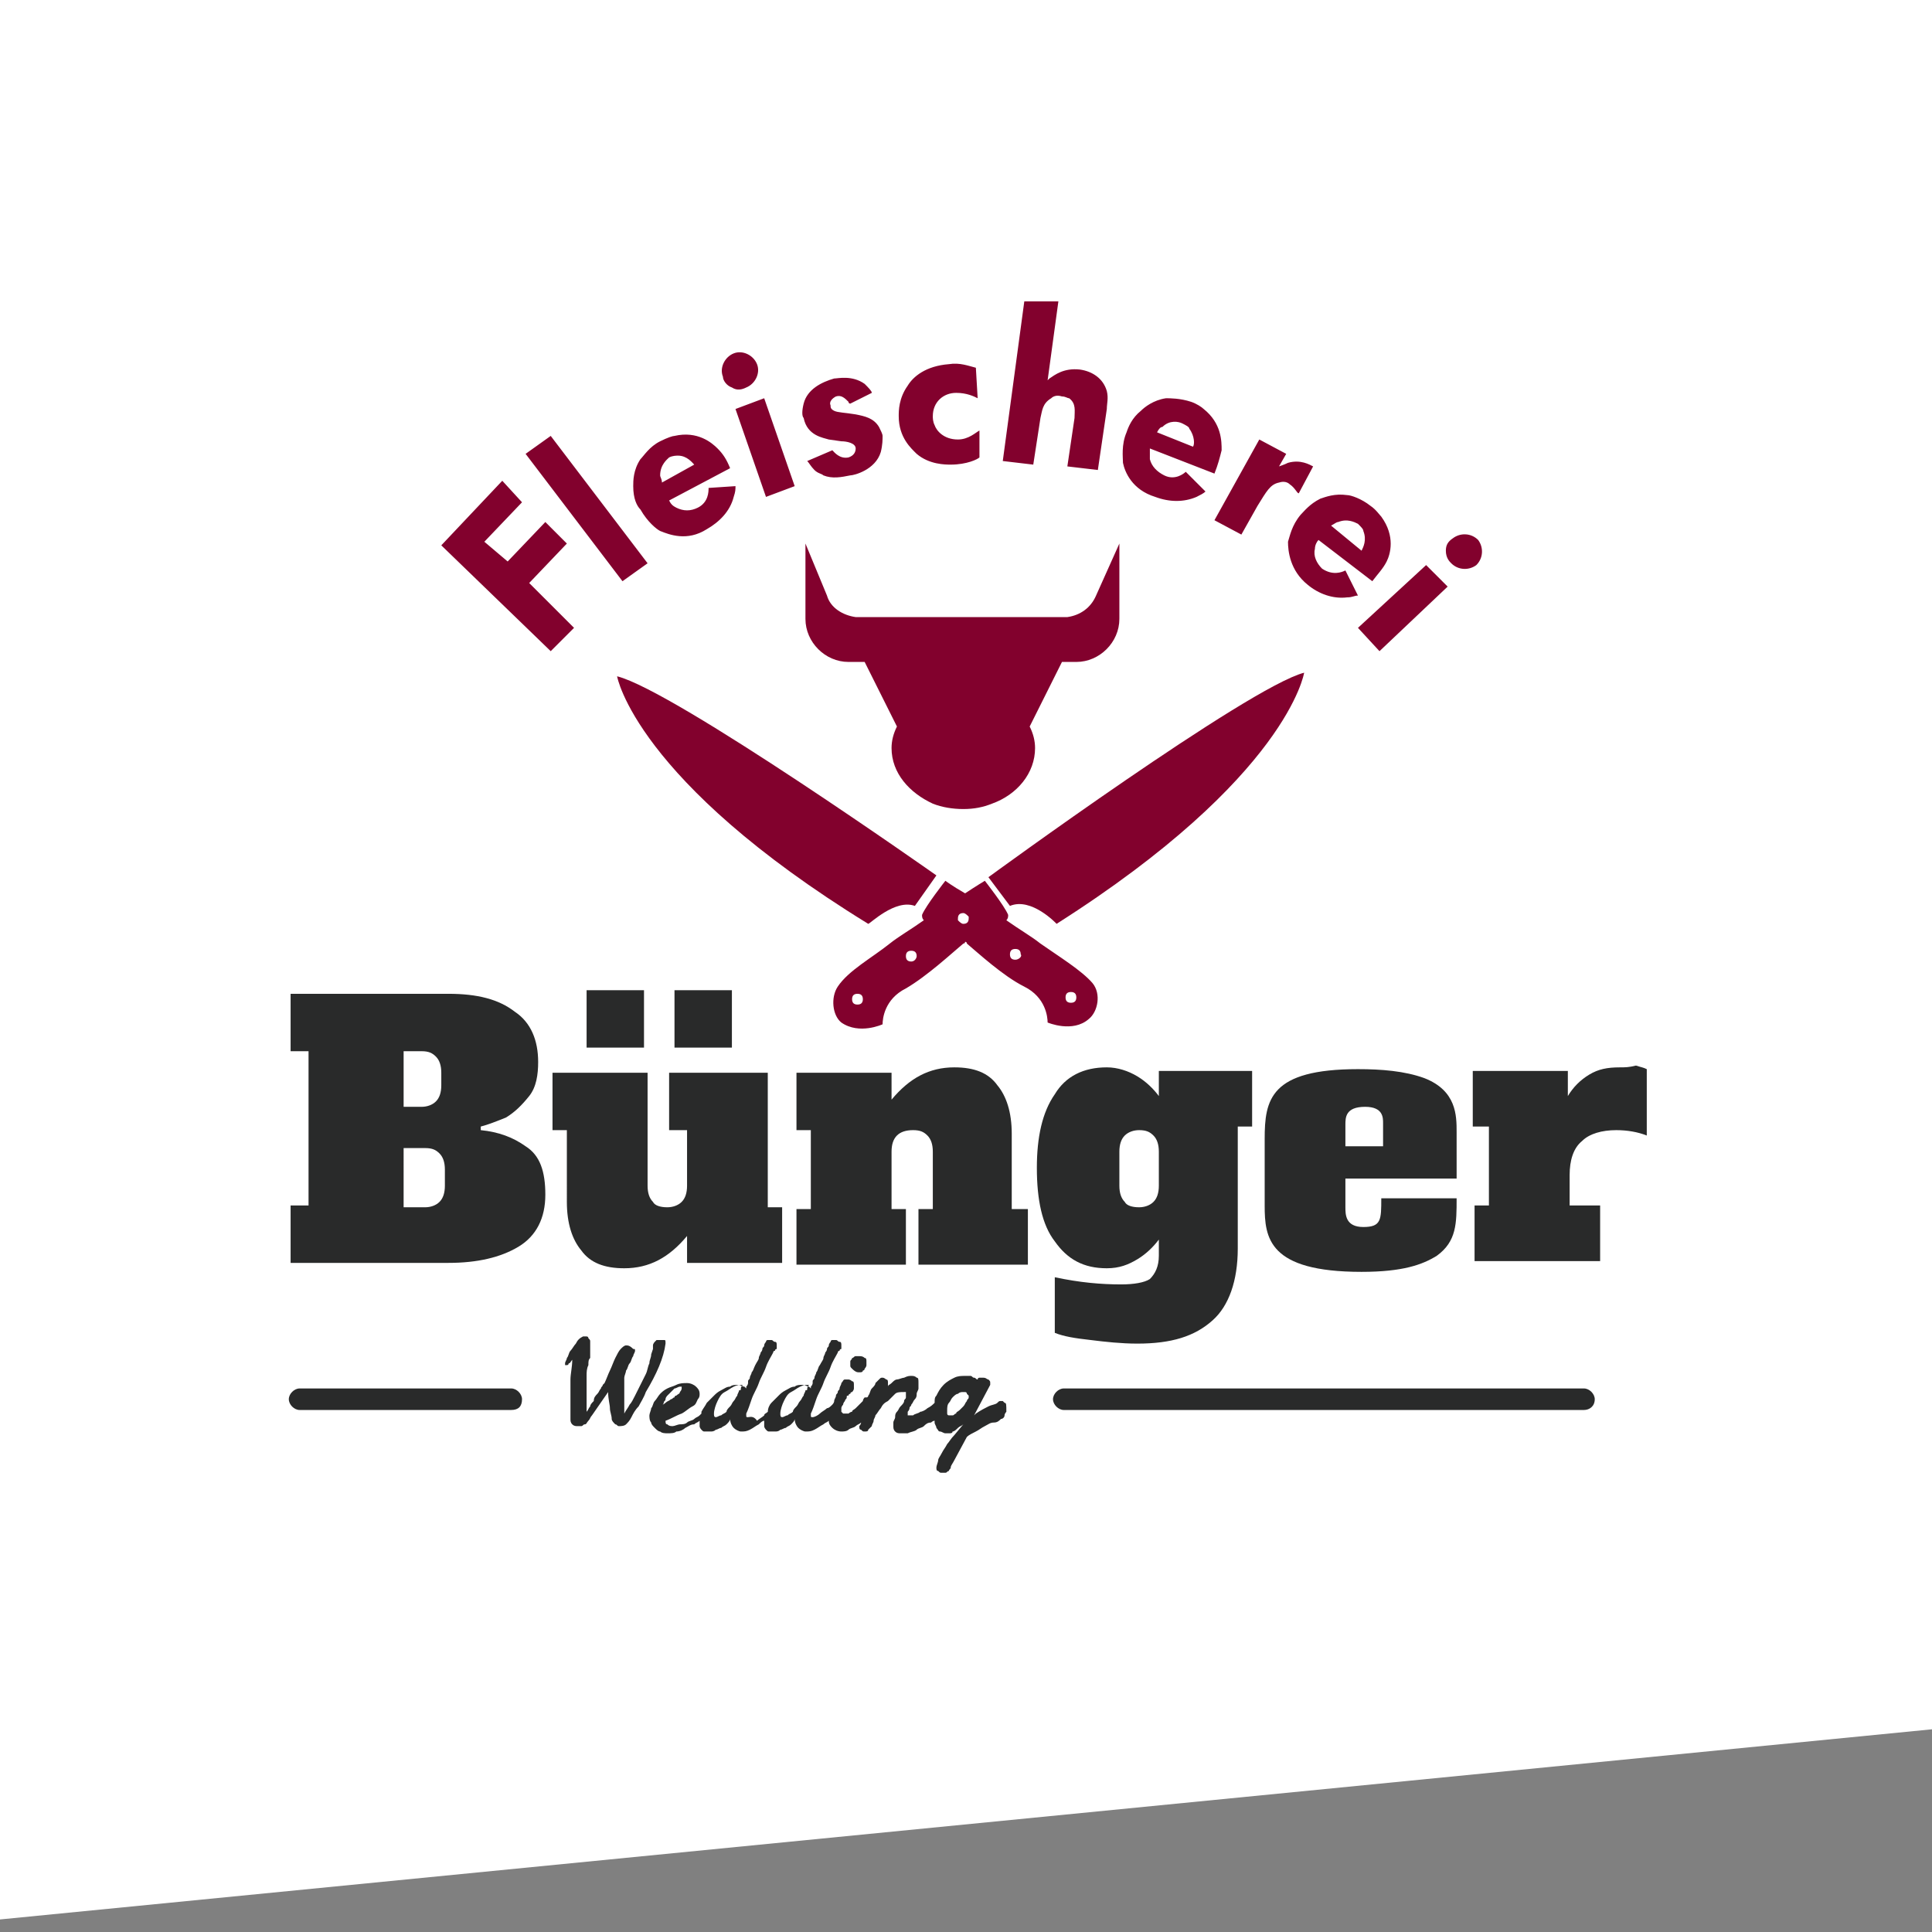 <?xml version="1.0" encoding="utf-8"?>
<!-- Generator: Adobe Illustrator 21.1.0, SVG Export Plug-In . SVG Version: 6.00 Build 0)  -->
<svg version="1.1" id="Ebene_1" xmlns="http://www.w3.org/2000/svg" xmlns:xlink="http://www.w3.org/1999/xlink" x="0px" y="0px"
	 viewBox="0 0 107.7 107.7" style="enable-background:new 0 0 107.7 107.7;" xml:space="preserve">
<rect x="0" y="0" width="107.7" height="107.7" fill="#808080" stroke="none"/>
<style type="text/css">
	.st0{fill:#FFFFFF;}
	.st1{clip-path:url(#SVGID_2_);fill:#292A2A;}
	.st2{clip-path:url(#SVGID_2_);fill:#82012D;}
	.st3{fill:#292A2A;}
	.st4{fill:#82012D;}
	.st5{clip-path:url(#SVGID_4_);fill:#292A2A;}
</style>
<polygon class="st0" points="0,0 0,107 107.7,96.4 107.7,0 "/>
<g>
	<defs>
		<polygon id="SVGID_1_" points="0,0 0,107 107.7,96.4 107.7,0 		"/>
	</defs>
	<clipPath id="SVGID_2_">
		<use xlink:href="#SVGID_1_"  style="overflow:visible;"/>
	</clipPath>
	<path class="st1" d="M88.3,78.6h-29c-0.3,0-0.6-0.3-0.6-0.6c0-0.3,0.3-0.6,0.6-0.6h29c0.3,0,0.6,0.3,0.6,0.6
		C88.9,78.4,88.6,78.6,88.3,78.6"/>
	<path class="st1" d="M56,78.2c0,0-0.1-0.1-0.1-0.1c0,0,0,0-0.1,0c-0.1,0-0.1,0-0.2,0.1s-0.3,0.1-0.5,0.2c-0.2,0.1-0.4,0.2-0.7,0.4
		l-0.1,0.1l0.9-1.7c0,0,0-0.1,0-0.1c0-0.1,0-0.1-0.1-0.2c-0.1,0-0.1-0.1-0.3-0.1c0,0-0.1,0-0.1,0c0,0-0.1,0-0.1,0c0,0-0.1,0-0.1,0.1
		c-0.1,0-0.1-0.1-0.2-0.1c-0.1,0-0.1-0.1-0.2-0.1c-0.1,0-0.2,0-0.3,0c-0.2,0-0.4,0-0.6,0.1c-0.2,0.1-0.4,0.2-0.6,0.4
		c-0.2,0.2-0.3,0.4-0.4,0.6c-0.1,0.1-0.1,0.2-0.1,0.4c-0.1,0.1-0.2,0.2-0.4,0.3c-0.1,0.1-0.3,0.2-0.4,0.2c-0.1,0.1-0.3,0.1-0.4,0.2
		c0,0-0.1,0-0.1,0c0,0,0,0-0.1,0c0,0,0,0-0.1,0c0,0,0,0,0-0.1c0-0.1,0-0.1,0-0.1c0,0,0.1-0.1,0.1-0.2c0-0.1,0.1-0.1,0.1-0.2
		c0.1-0.1,0.1-0.2,0.2-0.3c0.1-0.1,0.1-0.2,0.1-0.3c0-0.1,0.1-0.2,0.1-0.3c0-0.1,0-0.2,0-0.3c0-0.2,0-0.3-0.1-0.3
		c-0.1-0.1-0.2-0.1-0.3-0.1c-0.1,0-0.2,0-0.4,0.1c-0.1,0-0.3,0.1-0.4,0.1s-0.2,0.1-0.3,0.2c-0.1,0.1-0.2,0.1-0.2,0.2
		c0,0,0-0.1,0-0.1c0,0,0-0.1,0-0.1c0-0.1,0-0.2-0.1-0.2c0,0-0.1-0.1-0.2-0.1c-0.1,0-0.1,0-0.2,0.1c-0.1,0.1-0.1,0.1-0.2,0.2
		c0,0.1-0.1,0.2-0.2,0.3c-0.1,0.1-0.1,0.3-0.2,0.4c0,0,0,0.1-0.1,0.1c0,0,0,0-0.1,0c0,0-0.1,0.1-0.1,0.2c-0.1,0.1-0.1,0.1-0.2,0.2
		c-0.1,0.1-0.1,0.1-0.2,0.2c-0.1,0.1-0.2,0.1-0.2,0.2c-0.1,0-0.2,0.1-0.2,0.1c-0.1,0-0.2,0-0.2,0c-0.1,0-0.1,0-0.1,0
		c0,0-0.1-0.1-0.1-0.1c0-0.1,0-0.1,0-0.2c0-0.1,0.1-0.2,0.1-0.2c0-0.1,0.1-0.2,0.1-0.2c0-0.1,0.1-0.1,0.1-0.2c0-0.1,0-0.1,0.1-0.1
		c0,0,0-0.1,0.1-0.1c0,0,0-0.1,0.1-0.1c0,0,0.1-0.1,0.1-0.2c0,0,0,0,0-0.1c0,0,0,0,0-0.1c0-0.1,0-0.2-0.1-0.2
		c-0.1-0.1-0.2-0.1-0.2-0.1c-0.1,0-0.1,0-0.2,0c-0.1,0-0.1,0.1-0.2,0.2c0,0.1-0.1,0.2-0.1,0.3c0,0.1-0.1,0.1-0.1,0.2
		c0,0.1-0.1,0.1-0.1,0.2c0,0.1-0.1,0.2-0.1,0.3c0,0.1-0.1,0.2-0.1,0.2c-0.1,0.1-0.2,0.2-0.3,0.2c-0.1,0.1-0.3,0.2-0.4,0.3
		c-0.1,0.1-0.3,0.2-0.4,0.2c0,0,0,0,0,0c-0.1,0-0.1,0-0.1-0.1c0-0.1,0-0.1,0-0.1c0,0,0,0,0,0c0,0,0,0,0,0c0.1-0.2,0.2-0.5,0.3-0.8
		c0.1-0.3,0.3-0.6,0.4-0.9c0.1-0.3,0.3-0.6,0.4-0.9c0.1-0.3,0.3-0.6,0.4-0.8c0,0,0-0.1,0.1-0.1c0,0,0-0.1,0.1-0.1c0,0,0-0.1,0-0.1
		c0-0.1,0-0.1,0-0.1c0-0.1,0-0.2-0.1-0.2c-0.1,0-0.1-0.1-0.2-0.1c-0.1,0-0.1,0-0.2,0c-0.1,0-0.1,0.1-0.1,0.1c0,0-0.1,0.1-0.1,0.2
		c0,0.1-0.1,0.1-0.1,0.2c0,0,0,0.1-0.1,0.2c0,0.1-0.1,0.2-0.1,0.3c0,0.1-0.1,0.2-0.2,0.4c-0.1,0.1-0.1,0.3-0.2,0.4
		c0,0.1-0.1,0.2-0.1,0.3c0,0.1-0.1,0.1-0.1,0.2c0,0,0,0.1,0,0.1c0,0,0,0.1-0.1,0.2c0,0,0,0,0,0.1c0,0-0.1-0.1-0.1-0.1
		c-0.1,0-0.2-0.1-0.4-0.1c-0.1,0-0.3,0-0.4,0.1c-0.2,0-0.3,0.1-0.5,0.2c-0.2,0.1-0.3,0.2-0.4,0.3c-0.1,0.1-0.3,0.3-0.4,0.4
		c-0.1,0.1-0.2,0.3-0.2,0.5c-0.1,0.1-0.2,0.1-0.2,0.2c-0.1,0.1-0.3,0.2-0.4,0.3C42,78.9,41.8,79,41.7,79c0,0,0,0,0,0
		c-0.1,0-0.1,0-0.1-0.1c0-0.1,0-0.1,0-0.1c0,0,0,0,0,0c0,0,0,0,0,0c0.1-0.2,0.2-0.5,0.3-0.8c0.1-0.3,0.3-0.6,0.4-0.9
		c0.1-0.3,0.3-0.6,0.4-0.9c0.1-0.3,0.3-0.6,0.4-0.8c0,0,0-0.1,0.1-0.1c0,0,0-0.1,0.1-0.1c0,0,0-0.1,0-0.1c0-0.1,0-0.1,0-0.1
		c0-0.1,0-0.2-0.1-0.2c-0.1,0-0.1-0.1-0.2-0.1c-0.1,0-0.1,0-0.2,0c-0.1,0-0.1,0.1-0.1,0.1c0,0-0.1,0.1-0.1,0.2
		c0,0.1-0.1,0.1-0.1,0.2c0,0,0,0.1-0.1,0.2c0,0.1-0.1,0.2-0.1,0.3c0,0.1-0.1,0.2-0.2,0.4s-0.1,0.3-0.2,0.4c0,0.1-0.1,0.2-0.1,0.3
		c0,0.1-0.1,0.1-0.1,0.2c0,0,0,0.1,0,0.1c0,0,0,0.1-0.1,0.2c0,0,0,0,0,0.1c0,0-0.1-0.1-0.1-0.1c-0.1,0-0.2-0.1-0.4-0.1
		c-0.1,0-0.3,0-0.4,0.1c-0.2,0-0.3,0.1-0.5,0.2c-0.2,0.1-0.3,0.2-0.4,0.3c-0.1,0.1-0.3,0.3-0.4,0.4c-0.1,0.2-0.2,0.3-0.3,0.5
		c0,0,0,0,0,0.1c0,0-0.1,0.1-0.1,0.1c-0.1,0.1-0.2,0.1-0.3,0.2c-0.1,0.1-0.3,0.1-0.4,0.2c-0.1,0.1-0.3,0.1-0.4,0.1
		c-0.1,0-0.3,0.1-0.4,0.1c-0.1,0-0.2,0-0.3-0.1c-0.1,0-0.1-0.1-0.1-0.2c0.3-0.1,0.6-0.3,0.9-0.4c0.2-0.1,0.4-0.3,0.6-0.4
		s0.2-0.2,0.3-0.4c0.1-0.1,0.1-0.2,0.1-0.3c0-0.2-0.1-0.3-0.2-0.4c-0.1-0.1-0.3-0.2-0.5-0.2c-0.2,0-0.4,0-0.6,0.1
		c-0.2,0.1-0.3,0.1-0.5,0.2s-0.3,0.2-0.4,0.3c-0.1,0.1-0.2,0.3-0.3,0.4c-0.1,0.1-0.1,0.3-0.2,0.4c0,0.1-0.1,0.3-0.1,0.4
		c0,0.1,0,0.3,0.1,0.4c0,0.1,0.1,0.2,0.2,0.3c0.1,0.1,0.2,0.2,0.3,0.2c0.1,0.1,0.3,0.1,0.4,0.1c0.2,0,0.4,0,0.5-0.1
		c0.2,0,0.4-0.1,0.5-0.2c0.2-0.1,0.3-0.2,0.5-0.2c0.1-0.1,0.2-0.1,0.3-0.2c0,0.1,0,0.2,0,0.3c0,0.1,0.1,0.2,0.1,0.2
		c0.1,0.1,0.1,0.1,0.2,0.1c0.1,0,0.2,0,0.3,0c0.1,0,0.2,0,0.3-0.1c0.1,0,0.2-0.1,0.3-0.1c0.1-0.1,0.2-0.1,0.3-0.2
		c0.1-0.1,0.2-0.2,0.2-0.3c0,0,0,0,0,0v0c0,0.2,0.1,0.4,0.2,0.5c0.1,0.1,0.3,0.2,0.4,0.2c0.2,0,0.3,0,0.5-0.1
		c0.2-0.1,0.3-0.2,0.5-0.3c0.1-0.1,0.2-0.2,0.3-0.2c0,0.1,0,0.2,0,0.3c0,0.1,0.1,0.2,0.1,0.2c0.1,0.1,0.1,0.1,0.2,0.1
		c0.1,0,0.2,0,0.3,0c0.1,0,0.2,0,0.3-0.1c0.1,0,0.2-0.1,0.3-0.1c0.1-0.1,0.2-0.1,0.3-0.2c0.1-0.1,0.2-0.2,0.2-0.3c0,0,0,0,0,0v0
		c0,0.2,0.1,0.4,0.2,0.5c0.1,0.1,0.3,0.2,0.4,0.2c0.2,0,0.3,0,0.5-0.1c0.2-0.1,0.3-0.2,0.5-0.3c0.1-0.1,0.2-0.1,0.3-0.2
		c0,0.2,0.1,0.3,0.2,0.4c0.1,0.1,0.3,0.2,0.5,0.2c0.1,0,0.3,0,0.4-0.1c0.1-0.1,0.3-0.1,0.4-0.2c0.1-0.1,0.2-0.1,0.3-0.2c0,0,0,0,0,0
		c0,0.1-0.1,0.2-0.1,0.2c0,0.1,0,0.2,0.1,0.2c0.1,0.1,0.1,0.1,0.2,0.1c0.1,0,0.2,0,0.2-0.1c0.1-0.1,0.1-0.1,0.2-0.2
		c0-0.1,0.1-0.2,0.1-0.3s0.1-0.2,0.1-0.3c0.1-0.1,0.2-0.3,0.3-0.4c0.1-0.2,0.2-0.3,0.4-0.4c0.1-0.1,0.3-0.3,0.4-0.4s0.3-0.1,0.5-0.1
		c0,0,0.1,0,0.1,0s0,0.1,0,0.1c0,0,0,0.1,0,0.2c0,0.1-0.1,0.1-0.1,0.2c0,0.1-0.1,0.2-0.2,0.3c-0.1,0.1-0.1,0.2-0.2,0.3
		c-0.1,0.1-0.1,0.2-0.1,0.3c0,0.1-0.1,0.2-0.1,0.3c0,0,0,0,0,0.1c0,0,0,0,0,0.1c0,0.1,0,0.2,0.1,0.3c0.1,0.1,0.2,0.1,0.3,0.1
		c0,0,0.1,0,0.2,0c0.1,0,0.1,0,0.2,0c0.2-0.1,0.4-0.1,0.5-0.2s0.3-0.1,0.4-0.2c0.1-0.1,0.2-0.2,0.4-0.2c0,0,0.1-0.1,0.2-0.1
		c0,0,0,0.1,0,0.1c0,0.1,0.1,0.2,0.1,0.3c0.1,0.1,0.1,0.2,0.2,0.2c0.1,0,0.2,0.1,0.3,0.1c0.1,0,0.1,0,0.2,0c0.1,0,0.2,0,0.2-0.1
		c0.1,0,0.2-0.1,0.3-0.2c0.1-0.1,0.2-0.1,0.3-0.2l-0.5,0.6c-0.2,0.2-0.3,0.4-0.4,0.5c-0.1,0.2-0.2,0.3-0.3,0.5
		c-0.1,0.2-0.2,0.3-0.2,0.4c0,0.1-0.1,0.3-0.1,0.4c0,0.1,0,0.2,0.1,0.2c0.1,0.1,0.1,0.1,0.2,0.1c0.1,0,0.1,0,0.2,0
		c0.1,0,0.1-0.1,0.2-0.1c0-0.1,0.1-0.1,0.1-0.2c0-0.1,0.1-0.2,0.2-0.4l0.7-1.3c0.1-0.1,0.3-0.2,0.5-0.3c0.2-0.1,0.3-0.2,0.5-0.3
		s0.3-0.2,0.5-0.2s0.3-0.1,0.4-0.2c0.1,0,0.2-0.1,0.2-0.2c0-0.1,0.1-0.2,0.1-0.2C56.1,78.3,56.1,78.2,56,78.2 M37,78.2
		c0-0.1,0.1-0.1,0.1-0.2c0-0.1,0.1-0.2,0.1-0.2c0.1-0.1,0.1-0.1,0.2-0.2c0.1-0.1,0.1-0.1,0.2-0.2c0.1,0,0.2-0.1,0.3-0.1h0
		c0,0,0,0,0,0c0,0,0.1,0,0.1,0c0,0,0,0.1,0,0.1c0,0,0,0.1-0.1,0.2c0,0.1-0.1,0.1-0.2,0.2c0,0-0.1,0-0.1,0.1c-0.1,0-0.1,0.1-0.2,0.1
		c-0.1,0.1-0.2,0.1-0.3,0.2c-0.1,0.1-0.2,0.1-0.3,0.2C37,78.3,37,78.2,37,78.2 M41.3,77.4c0,0.1,0,0.1-0.1,0.1
		c0,0.1-0.1,0.2-0.1,0.3c-0.1,0.1-0.1,0.2-0.2,0.3c-0.1,0.1-0.1,0.2-0.2,0.3c-0.1,0.1-0.2,0.2-0.2,0.3c-0.1,0.1-0.2,0.1-0.3,0.2
		c-0.1,0-0.2,0.1-0.3,0.1c-0.1,0-0.1-0.1-0.1-0.2c0-0.2,0.1-0.5,0.2-0.7c0.1-0.2,0.2-0.4,0.4-0.5c0.2-0.1,0.3-0.2,0.5-0.3
		c0.2-0.1,0.3-0.1,0.5-0.1C41.3,77.3,41.3,77.4,41.3,77.4 M45,77.4c0,0.1,0,0.1-0.1,0.1c0,0.1-0.1,0.2-0.1,0.3
		c-0.1,0.1-0.1,0.2-0.2,0.3c-0.1,0.1-0.1,0.2-0.2,0.3c-0.1,0.1-0.2,0.2-0.2,0.3c-0.1,0.1-0.2,0.1-0.3,0.2c-0.1,0-0.2,0.1-0.3,0.1
		c-0.1,0-0.1-0.1-0.1-0.2c0-0.2,0.1-0.5,0.2-0.7c0.1-0.2,0.2-0.4,0.4-0.5c0.2-0.1,0.3-0.2,0.5-0.3c0.2-0.1,0.3-0.1,0.5-0.1
		C45,77.3,45,77.4,45,77.4 M54,77.9c0,0.1-0.1,0.1-0.1,0.2c-0.1,0.1-0.1,0.2-0.2,0.3c-0.1,0.1-0.2,0.2-0.2,0.2
		c-0.1,0.1-0.2,0.1-0.2,0.2c-0.1,0-0.1,0.1-0.2,0.1c-0.1,0-0.1,0-0.2,0s-0.1-0.1-0.1-0.1c0,0,0-0.1,0-0.1c0,0,0-0.1,0-0.1
		c0-0.1,0-0.3,0.1-0.4c0.1-0.1,0.1-0.2,0.2-0.3c0.1-0.1,0.2-0.2,0.3-0.2c0.1-0.1,0.2-0.1,0.3-0.1c0,0,0.1,0,0.1,0s0.1,0,0.1,0.1
		c0,0,0.1,0.1,0.1,0.1c0,0,0,0.1,0,0.1C54.1,77.8,54.1,77.8,54,77.9"/>
	<path class="st1" d="M47.9,76.5c0.1,0,0.2,0,0.2-0.1c0.1,0,0.1-0.1,0.1-0.1c0,0,0.1-0.1,0.1-0.2c0-0.1,0-0.1,0-0.2
		c0-0.1,0-0.2-0.1-0.2c-0.1-0.1-0.2-0.1-0.3-0.1c-0.1,0-0.2,0-0.2,0c-0.1,0-0.1,0.1-0.2,0.1c0,0.1-0.1,0.1-0.1,0.2
		c0,0.1,0,0.1,0,0.2c0,0.1,0,0.1,0.1,0.2C47.7,76.5,47.8,76.5,47.9,76.5"/>
	<path class="st1" d="M37.1,74.9C37.1,74.9,37.1,74.8,37.1,74.9c0-0.2,0-0.2-0.1-0.2c-0.1,0-0.1,0-0.2,0c-0.1,0-0.1,0-0.2,0
		c0,0-0.1,0.1-0.1,0.1c0,0-0.1,0.1-0.1,0.2c0,0.1,0,0.1,0,0.2c0,0,0,0,0,0c0,0,0,0,0,0l-0.1,0.3c0,0.2-0.1,0.3-0.1,0.5
		c-0.1,0.2-0.1,0.4-0.2,0.6c-0.1,0.2-0.2,0.4-0.3,0.6c-0.1,0.2-0.2,0.4-0.3,0.6c-0.1,0.2-0.2,0.4-0.3,0.5c-0.1,0.2-0.2,0.3-0.3,0.5
		c0-0.2,0-0.3,0-0.5c0-0.2,0-0.3,0-0.5c0-0.1,0-0.3,0-0.4c0-0.2,0-0.3,0-0.6c0-0.1,0.1-0.3,0.1-0.4c0.1-0.1,0.1-0.3,0.2-0.4
		c0.1-0.1,0.1-0.3,0.2-0.4c0-0.1,0.1-0.2,0.1-0.3c0-0.1,0-0.1-0.1-0.1C35.1,75,35,75,34.9,75c-0.1,0-0.2,0.1-0.3,0.2
		c-0.1,0.1-0.2,0.3-0.3,0.5c-0.1,0.2-0.2,0.5-0.3,0.7c-0.1,0.2-0.2,0.5-0.3,0.7l-0.1,0.1c0,0.1-0.1,0.1-0.1,0.2
		c-0.1,0.1-0.1,0.2-0.2,0.3c-0.1,0.1-0.2,0.2-0.2,0.4c-0.1,0.1-0.2,0.2-0.2,0.3c-0.1,0.1-0.1,0.2-0.2,0.3c0-0.2,0-0.4,0-0.7
		c0-0.2,0-0.4,0-0.7c0-0.2,0-0.4,0-0.6c0-0.2,0-0.4,0.1-0.6c0-0.2,0-0.3,0.1-0.4c0-0.1,0-0.2,0-0.2c0-0.1,0-0.1,0-0.2
		c0,0,0-0.1,0-0.1c0,0,0-0.1,0-0.2c0-0.1,0-0.1,0-0.2c0-0.1,0-0.1-0.1-0.2c0-0.1-0.1-0.1-0.1-0.1c0,0-0.1,0-0.1,0c0,0-0.1,0-0.1,0
		c-0.2,0.1-0.3,0.2-0.4,0.4c-0.1,0.1-0.2,0.3-0.3,0.4c-0.1,0.1-0.1,0.3-0.2,0.4c0,0.1-0.1,0.2-0.1,0.3c0,0,0,0.1,0,0.1
		c0,0,0,0,0.1,0c0,0,0.1,0,0.1-0.1c0.1,0,0.1-0.1,0.2-0.2c0,0.4-0.1,0.8-0.1,1.1c0,0.3,0,0.6,0,0.9c0,0.3,0,0.5,0,0.7
		c0,0.2,0,0.4,0,0.6c0,0.1,0,0.2,0.1,0.3c0.1,0.1,0.2,0.1,0.3,0.1c0.1,0,0.1,0,0.2,0c0.1,0,0.1-0.1,0.2-0.1c0.1,0,0.1-0.1,0.2-0.2
		c0.1-0.1,0.1-0.2,0.2-0.3l0.9-1.3c0,0.4,0.1,0.7,0.1,0.9c0,0.2,0.1,0.4,0.1,0.6c0,0.1,0.1,0.2,0.2,0.3c0.1,0,0.1,0.1,0.2,0.1
		c0.1,0,0.3,0,0.4-0.1c0.1-0.1,0.2-0.2,0.3-0.4c0.1-0.2,0.2-0.4,0.4-0.6c0.1-0.2,0.3-0.5,0.4-0.8C36.6,76.6,37,75.7,37.1,74.9
		C37.1,74.9,37.1,74.9,37.1,74.9"/>
	<path class="st2" d="M55.1,48.9l1.2,1.6c1.2-0.5,2.6,1,2.6,1c12.9-8.2,13.8-14,13.8-14C69.6,38.3,55.1,48.9,55.1,48.9"/>
	<path class="st2" d="M58,52.6c-0.5-0.4-1.2-0.8-1.9-1.3c0.1-0.1,0.1-0.2,0.1-0.3c-0.2-0.5-1.3-1.9-1.3-1.9s-0.5,0.3-1.1,0.7
		c-0.7-0.4-1.1-0.7-1.1-0.7s-1.1,1.4-1.3,1.9c0,0.1,0,0.2,0.1,0.3c-0.7,0.5-1.4,0.9-1.9,1.3c-1,0.8-2.3,1.5-2.9,2.4
		c-0.4,0.6-0.3,1.6,0.2,2c1,0.7,2.3,0.1,2.3,0.1c0-0.3,0.1-1.4,1.3-2c1.2-0.7,2.6-2,3.2-2.5c0,0,0.1,0,0.1-0.1c0,0,0.1,0,0.1,0.1
		c0.6,0.5,2,1.8,3.2,2.4c1.2,0.6,1.3,1.7,1.3,2c0,0,1.4,0.6,2.3-0.2c0.5-0.4,0.7-1.4,0.2-2C60.3,54.1,59,53.3,58,52.6 M47.8,56
		c-0.2,0-0.3-0.1-0.3-0.3c0-0.2,0.1-0.3,0.3-0.3c0.2,0,0.3,0.1,0.3,0.3C48.1,55.9,48,56,47.8,56 M50.8,53.6c-0.2,0-0.3-0.1-0.3-0.3
		c0-0.2,0.1-0.3,0.3-0.3c0.2,0,0.3,0.1,0.3,0.3C51.1,53.4,51,53.6,50.8,53.6 M53.4,51.2c0-0.2,0.1-0.3,0.3-0.3
		c0.1,0,0.2,0.1,0.3,0.2c0,0,0,0.1,0,0.1c0,0.2-0.1,0.3-0.3,0.3c-0.1,0-0.2-0.1-0.3-0.2C53.4,51.3,53.4,51.2,53.4,51.2 M56.6,53.5
		c-0.2,0-0.3-0.1-0.3-0.3c0-0.2,0.1-0.3,0.3-0.3c0.2,0,0.3,0.1,0.3,0.3C57,53.3,56.8,53.5,56.6,53.5 M59.7,55.9
		c-0.2,0-0.3-0.1-0.3-0.3c0-0.2,0.1-0.3,0.3-0.3c0.2,0,0.3,0.1,0.3,0.3C60,55.8,59.9,55.9,59.7,55.9"/>
	<path class="st2" d="M51,50.5l1.2-1.7c0,0-14.6-10.3-17.8-11.1c0,0,1,5.8,14,13.8C48.5,51.5,49.9,50.1,51,50.5"/>
	<path class="st2" d="M61.1,33.2c-0.3,0.7-0.9,1.1-1.6,1.2H47.8c0,0-0.1,0-0.1,0c-0.7-0.1-1.4-0.5-1.6-1.2l-1.2-2.9v3.8v0.4
		c0,1.3,1.1,2.4,2.4,2.4h0.9l1.8,3.6c-0.2,0.4-0.3,0.8-0.3,1.2c0,1.4,1,2.5,2.3,3.1c0.5,0.2,1.1,0.3,1.7,0.3c0.6,0,1.1-0.1,1.6-0.3
		c1.4-0.5,2.4-1.7,2.4-3.1c0-0.4-0.1-0.8-0.3-1.2l1.8-3.6H60c1.3,0,2.4-1.1,2.4-2.4v-0.4v-3.8L61.1,33.2z"/>
	<path class="st1" d="M90.3,59.5c-0.7,0-1.2,0.1-1.7,0.4c-0.5,0.3-0.9,0.7-1.2,1.2v-1.4h-5.3v3.1H83v4.4h-0.8v3.1h7v-3.1h-1.7v-1.7
		c0-0.8,0.2-1.5,0.7-1.9c0.4-0.4,1.1-0.6,1.9-0.6c0.6,0,1.2,0.1,1.7,0.3v-3.7c-0.2-0.1-0.3-0.1-0.6-0.2
		C90.8,59.5,90.6,59.5,90.3,59.5"/>
	<path class="st1" d="M64.6,59.8v1.3c-0.3-0.4-0.7-0.8-1.2-1.1s-1.1-0.5-1.7-0.5c-1.3,0-2.3,0.5-2.9,1.5c-0.7,1-1,2.4-1,4.1
		c0,1.8,0.3,3.2,1,4.1c0.7,1,1.6,1.5,2.9,1.5c0.7,0,1.2-0.2,1.7-0.5s0.9-0.7,1.2-1.1V70c0,0.6-0.2,1-0.5,1.3
		c-0.3,0.2-0.9,0.3-1.6,0.3c-1.1,0-2.3-0.1-3.7-0.4v3.1c0.5,0.2,1.1,0.3,2,0.4c0.8,0.1,1.7,0.2,2.6,0.2c1.9,0,3.2-0.4,4.2-1.3
		c0.9-0.8,1.4-2.2,1.4-4v-6.8h0.8v-3.1H64.6z M64.6,66.1c0,0.4-0.1,0.7-0.3,0.9c-0.2,0.2-0.5,0.3-0.8,0.3c-0.4,0-0.7-0.1-0.8-0.3
		c-0.2-0.2-0.3-0.5-0.3-0.9v-1.9c0-0.4,0.1-0.7,0.3-0.9c0.2-0.2,0.5-0.3,0.8-0.3c0.4,0,0.6,0.1,0.8,0.3c0.2,0.2,0.3,0.5,0.3,0.9
		V66.1z"/>
	<path class="st1" d="M56.4,67.3v-4.1c0-1.2-0.3-2.1-0.8-2.7c-0.5-0.7-1.3-1-2.4-1c-1.4,0-2.5,0.6-3.5,1.8v-1.5h-5.3v3.2h0.8v4.4
		h-0.8v3.1h6.1v-3.1h-0.8v-3.2c0-0.8,0.4-1.2,1.2-1.2c0.4,0,0.6,0.1,0.8,0.3c0.2,0.2,0.3,0.5,0.3,0.9v3.2h-0.8v3.1h6.1v-3.1H56.4z"
		/>
	<rect x="37.6" y="55.2" class="st1" width="3.2" height="3.2"/>
	<rect x="32.7" y="55.2" class="st1" width="3.2" height="3.2"/>
	<path class="st1" d="M42.8,67.3v-7.5h-5.5v3.2h1v3.1c0,0.4-0.1,0.7-0.3,0.9c-0.2,0.2-0.5,0.3-0.8,0.3c-0.4,0-0.7-0.1-0.8-0.3
		c-0.2-0.2-0.3-0.5-0.3-0.9v-6.3h-5.3v3.2h0.8V67c0,1.2,0.3,2.1,0.8,2.7c0.5,0.7,1.3,1,2.4,1c1.4,0,2.5-0.6,3.5-1.8v1.5h5.3v-3.1
		H42.8z"/>
</g>
<path class="st3" d="M29.3,63.9c-0.7-0.5-1.5-0.8-2.5-0.9v-0.2c0.4-0.1,0.9-0.3,1.4-0.5c0.5-0.3,0.9-0.7,1.3-1.2
	c0.4-0.5,0.5-1.2,0.5-1.9c0-1.2-0.4-2.2-1.3-2.8c-0.9-0.7-2.1-1-3.7-1h-8.8v3.2h1v8.6h-1v3.2H25c1.6,0,2.9-0.3,3.9-0.9
	c1-0.6,1.5-1.6,1.5-2.9C30.4,65.3,30.1,64.4,29.3,63.9 M22.5,58.6h1c0.4,0,0.6,0.1,0.8,0.3c0.2,0.2,0.3,0.5,0.3,0.9v0.7
	c0,0.4-0.1,0.7-0.3,0.9c-0.2,0.2-0.5,0.3-0.8,0.3h-1V58.6z M24.8,66.1c0,0.4-0.1,0.7-0.3,0.9c-0.2,0.2-0.5,0.3-0.8,0.3h-1.2V64h1.2
	c0.4,0,0.6,0.1,0.8,0.3c0.2,0.2,0.3,0.5,0.3,0.9V66.1z"/>
<path class="st4" d="M79.5,31.5L75.7,35l1.2,1.3l3.8-3.6L79.5,31.5z M80.6,30.7c0,0.4,0.2,0.6,0.3,0.7c0.4,0.4,1,0.4,1.4,0.1
	c0.4-0.4,0.4-1,0.1-1.4c-0.4-0.4-1-0.4-1.4-0.1C80.7,30.2,80.6,30.4,80.6,30.7 M74.2,29.3c0.2-0.1,0.3-0.2,0.4-0.2
	c0.5-0.2,0.9,0,1.1,0.1c0.2,0.2,0.3,0.3,0.3,0.4c0.2,0.5,0,0.9-0.1,1.1L74.2,29.3z M76.5,32.4c0.3-0.4,0.6-0.7,0.8-1.1
	c0.2-0.4,0.5-1.4-0.3-2.5c-0.1-0.1-0.3-0.4-0.6-0.6c-0.5-0.4-1.1-0.6-1.3-0.6c-0.7-0.1-1.2,0.1-1.5,0.2c-0.6,0.3-0.9,0.7-1.1,0.9
	c-0.5,0.6-0.6,1.2-0.7,1.5c0,0.5,0.1,1.6,1.1,2.4c0.6,0.5,1.4,0.8,2.2,0.7c0.3,0,0.4-0.1,0.6-0.1L75,31.8c-0.2,0.1-0.7,0.3-1.3-0.1
	c-0.3-0.3-0.5-0.7-0.4-1.1c0-0.2,0.1-0.4,0.2-0.5L76.5,32.4z M73.2,26c-0.2-0.1-0.7-0.4-1.4-0.2c-0.2,0.1-0.5,0.2-0.5,0.2l0.4-0.7
	l-1.5-0.8L67.7,29l1.5,0.8l0.9-1.6c0.5-0.8,0.7-1.2,1.2-1.3c0.3-0.1,0.5,0,0.6,0.1c0.3,0.2,0.4,0.5,0.5,0.5L73.2,26z M64.5,24.1
	c0.1-0.2,0.2-0.3,0.3-0.3c0.4-0.4,0.9-0.3,1.1-0.2c0.2,0.1,0.4,0.2,0.4,0.3c0.3,0.4,0.3,0.9,0.2,1L64.5,24.1z M67.7,26.4
	c0.2-0.5,0.3-0.9,0.4-1.3c0-0.5,0-1.5-1-2.3c-0.1-0.1-0.4-0.3-0.7-0.4c-0.6-0.2-1.2-0.2-1.4-0.2c-0.7,0.1-1.2,0.5-1.4,0.7
	c-0.5,0.4-0.7,0.9-0.8,1.2c-0.3,0.7-0.2,1.4-0.2,1.7c0.1,0.5,0.5,1.5,1.8,1.9c0.8,0.3,1.6,0.3,2.3,0c0.2-0.1,0.4-0.2,0.5-0.3
	l-1.1-1.1c-0.1,0.1-0.6,0.5-1.2,0.2c-0.4-0.2-0.7-0.5-0.8-0.9c0-0.2,0-0.4,0-0.6L67.7,26.4z M57.1,16.8l-1.2,8.9l1.7,0.2l0.4-2.6
	c0.1-0.4,0.1-0.8,0.6-1.1c0.1-0.1,0.3-0.2,0.6-0.1c0.2,0,0.3,0.1,0.4,0.1c0.4,0.3,0.3,0.7,0.3,1.1l-0.4,2.7l1.7,0.2l0.5-3.4
	c0-0.3,0.1-0.6,0-1c-0.2-0.7-0.8-1.1-1.5-1.2c-0.9-0.1-1.4,0.3-1.7,0.5c0,0-0.1,0.1-0.1,0.1l0.6-4.4L57.1,16.8z M54.4,20.5
	c-0.4-0.1-0.9-0.3-1.5-0.2c-1.3,0.1-2,0.7-2.3,1.2c-0.5,0.7-0.5,1.4-0.5,1.7c0,1.2,0.7,1.8,1,2.1c0.7,0.6,1.6,0.6,1.9,0.6
	c0.9,0,1.5-0.3,1.6-0.4l0-1.5c-0.2,0.1-0.6,0.5-1.2,0.5c-0.8,0-1.2-0.5-1.3-0.8c-0.1-0.2-0.1-0.4-0.1-0.5c0-0.8,0.6-1.3,1.3-1.3
	c0.6,0,1,0.2,1.2,0.3L54.4,20.5z M48.6,21.9c0-0.1-0.2-0.3-0.4-0.5c-0.7-0.5-1.5-0.3-1.7-0.3c-0.7,0.2-1.5,0.6-1.7,1.4
	c-0.1,0.4-0.1,0.7,0,0.8c0.2,1,1.1,1.1,1.4,1.2l0.7,0.1c0.3,0,0.8,0.1,0.8,0.4c0,0.2-0.1,0.4-0.4,0.5c-0.5,0.1-0.8-0.3-0.9-0.4
	L45,25.7c0.1,0.1,0.2,0.3,0.4,0.5c0.2,0.2,0.4,0.2,0.5,0.3c0.5,0.2,1,0.1,1.5,0c0.2,0,1.4-0.3,1.7-1.3c0.1-0.4,0.1-0.7,0.1-0.9
	c0-0.1-0.1-0.3-0.2-0.5c-0.3-0.5-0.8-0.6-1.3-0.7c-0.6-0.1-1-0.1-1.2-0.2c-0.2-0.1-0.2-0.2-0.2-0.3c-0.1-0.2,0.1-0.4,0.3-0.5
	c0.3-0.1,0.5,0.1,0.7,0.3c0,0.1,0.1,0.1,0.1,0.1L48.6,21.9z M41,22.8l1.7,4.9l1.6-0.6l-1.7-4.9L41,22.8z M40.8,21.6
	c0.3,0.2,0.6,0.1,0.8,0c0.5-0.2,0.8-0.8,0.6-1.3c-0.2-0.5-0.8-0.8-1.3-0.6c-0.5,0.2-0.8,0.8-0.6,1.3C40.3,21.2,40.5,21.5,40.8,21.6
	 M36.9,26.9c0-0.2-0.1-0.3-0.1-0.4c0-0.6,0.4-0.9,0.5-1c0.2-0.1,0.4-0.1,0.5-0.1c0.5,0,0.8,0.4,0.9,0.5L36.9,26.9z M40.7,26.1
	c-0.2-0.5-0.4-0.8-0.7-1.1c-0.3-0.3-1.1-1-2.4-0.7c-0.1,0-0.4,0.1-0.8,0.3c-0.6,0.3-0.9,0.8-1.1,1c-0.4,0.6-0.4,1.2-0.4,1.5
	c0,0.7,0.2,1.1,0.4,1.3c0.4,0.7,0.9,1.1,1.1,1.2c0.5,0.2,1.5,0.6,2.6-0.1c0.7-0.4,1.3-1,1.5-1.8c0.1-0.3,0.1-0.4,0.1-0.6l-1.5,0.1
	c0,0.2,0,0.8-0.6,1.1c-0.4,0.2-0.8,0.2-1.2,0c-0.2-0.1-0.3-0.2-0.4-0.4L40.7,26.1z M29.3,25.3l5.4,7.1l1.4-1l-5.4-7.1L29.3,25.3z
	 M24.6,30.4l6.1,5.9l1.3-1.3l-2.5-2.5l2.1-2.2l-1.2-1.2l-2.1,2.2L27,30.2l2.1-2.2L28,26.8L24.6,30.4z"/>
<path class="st3" d="M28.5,78.6H16.7c-0.3,0-0.6-0.3-0.6-0.6c0-0.3,0.3-0.6,0.6-0.6h11.8c0.3,0,0.6,0.3,0.6,0.6
	C29.1,78.4,28.9,78.6,28.5,78.6"/>
<g>
	<defs>
		<polygon id="SVGID_3_" points="0,0 0,107 107.7,96.4 107.7,0 		"/>
	</defs>
	<clipPath id="SVGID_4_">
		<use xlink:href="#SVGID_3_"  style="overflow:visible;"/>
	</clipPath>
	<path class="st5" d="M81.2,65.7H75v1.6c0,0.4,0,1.1,1,1.1c1,0,1-0.4,1-1.6h4.2c0,1.4,0,2.4-1.1,3.2c-0.8,0.5-1.9,0.9-4.2,0.9
		c-5.2,0-5.4-1.9-5.4-3.7v-3.7c0-2.2,0.3-3.9,5.2-3.9c1.3,0,2.6,0.1,3.7,0.5c1.8,0.7,1.8,2.1,1.8,3V65.7z M75,63.9h2.1v-1.3
		c0-0.3,0-0.9-1-0.9c-1.1,0-1.1,0.6-1.1,1V63.9z"/>
</g>
</svg>
